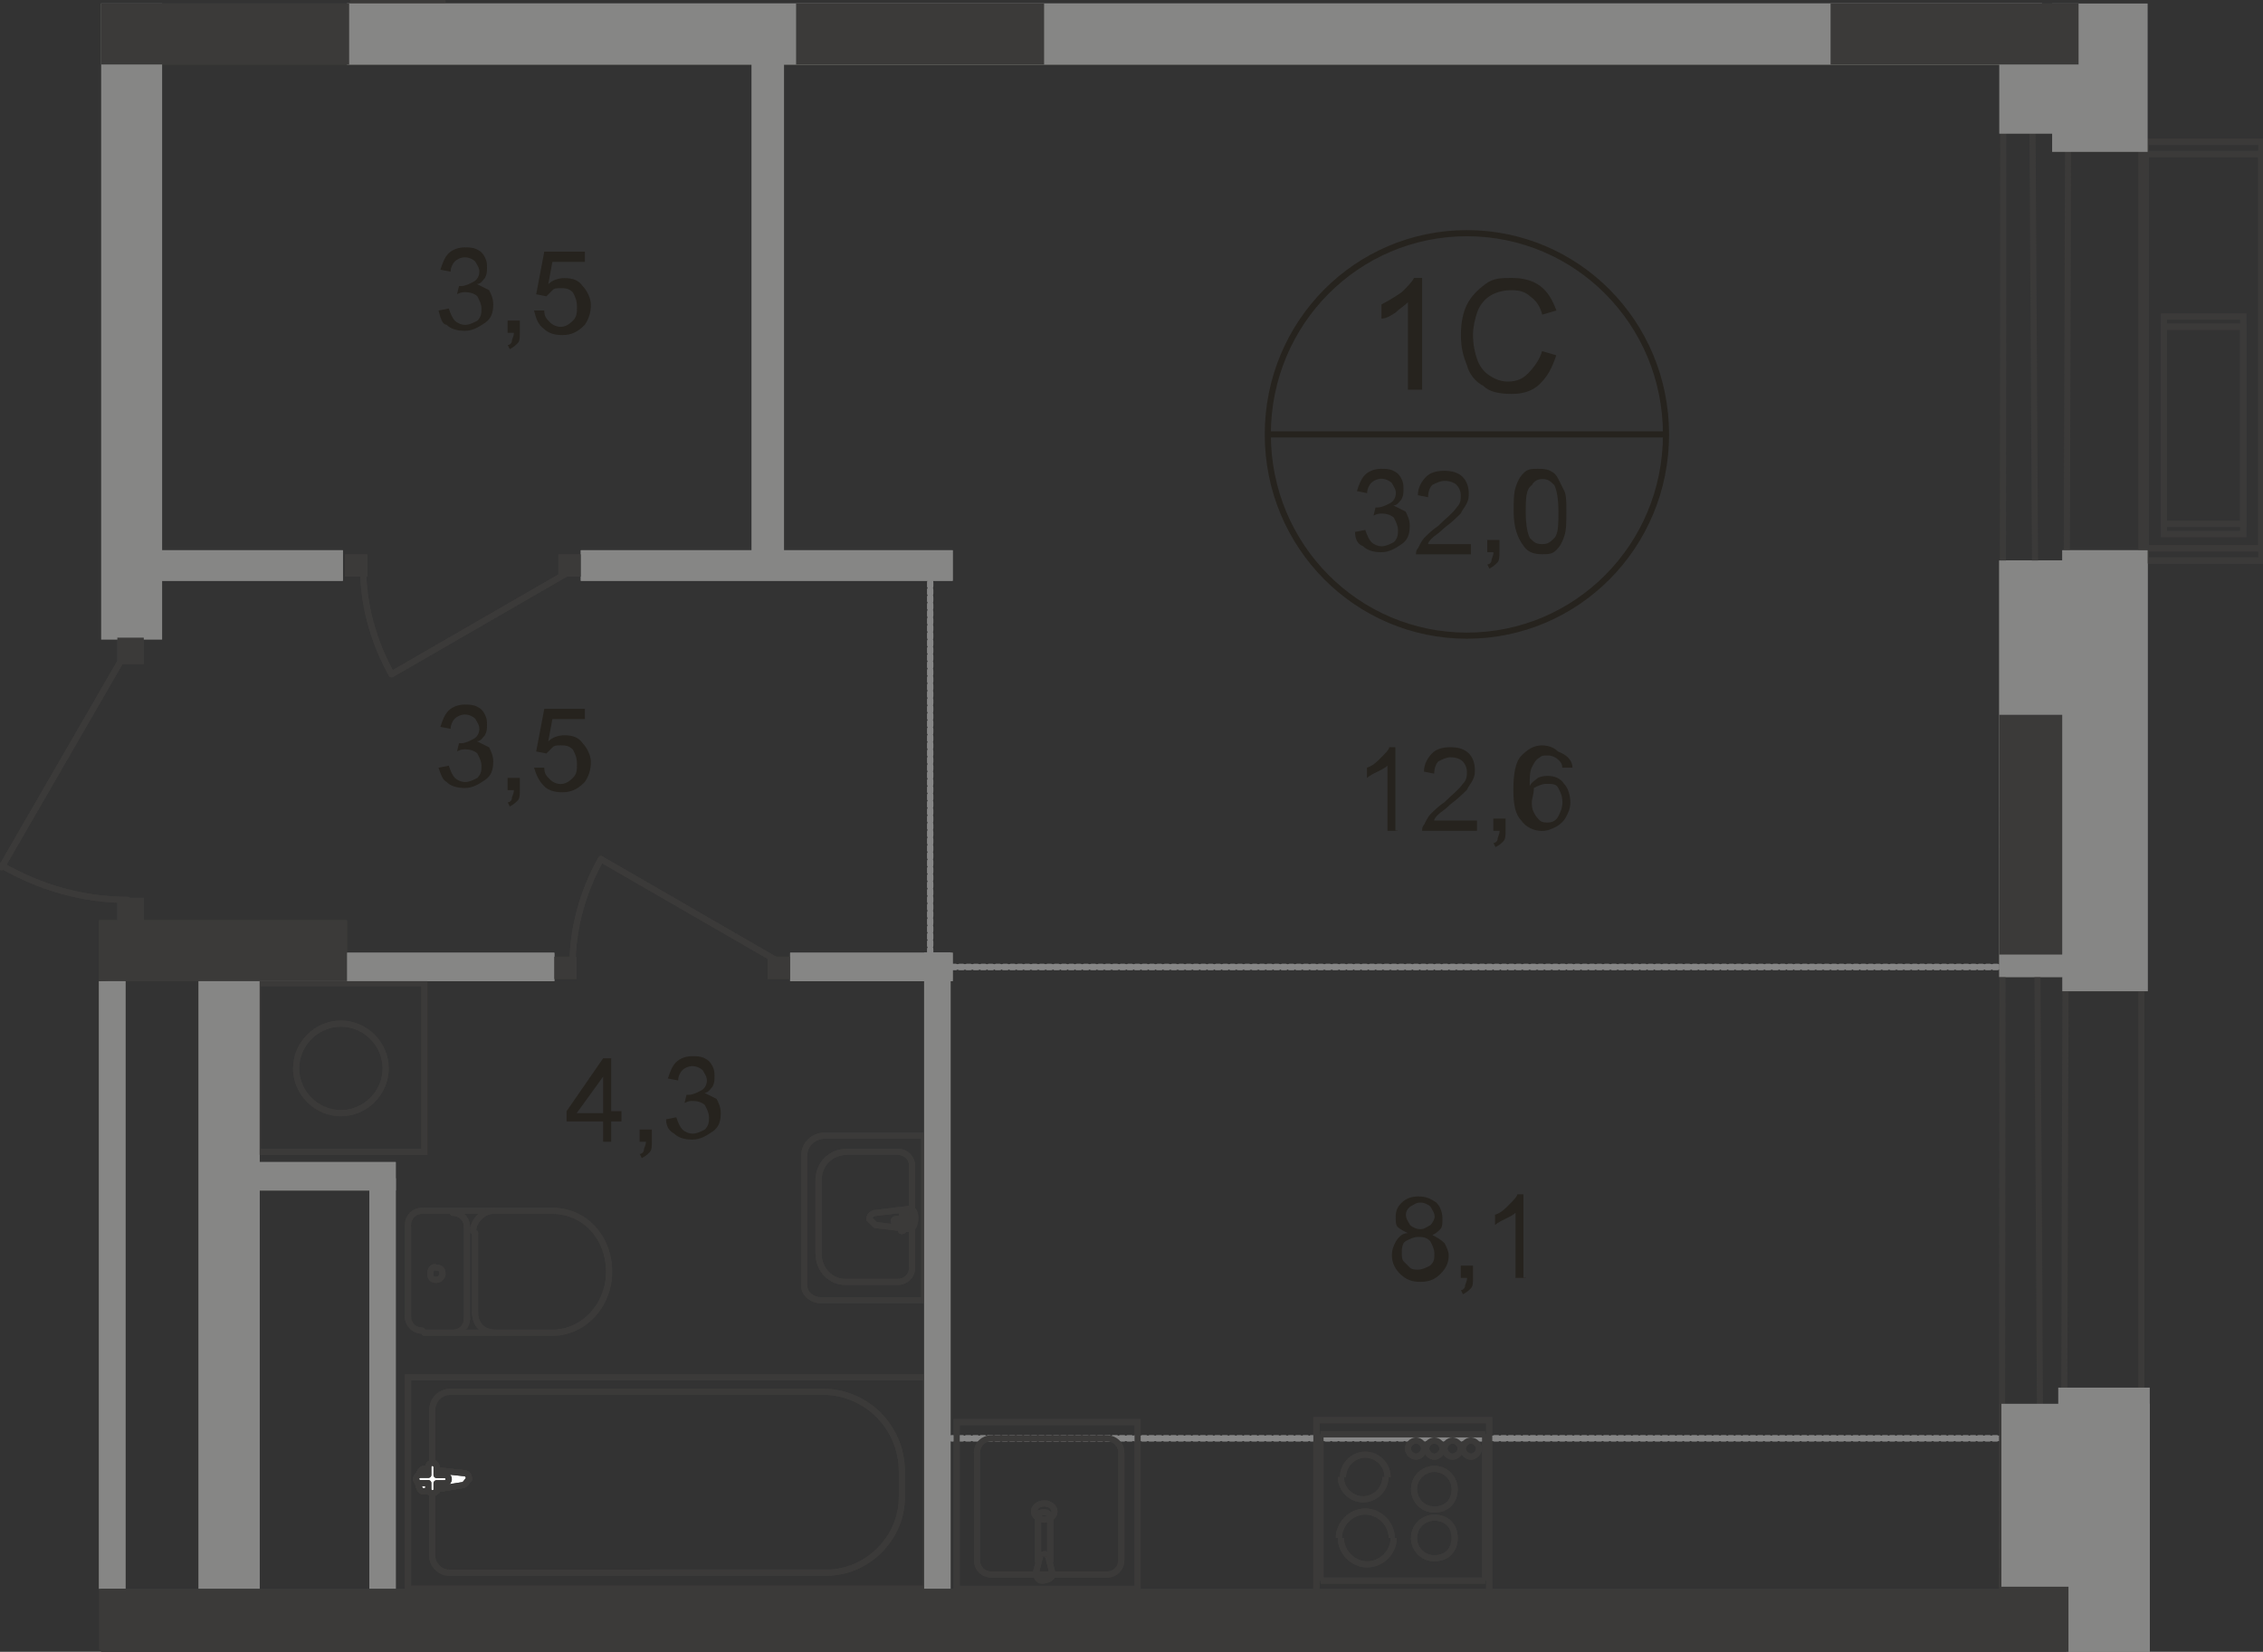 <?xml version="1.0" encoding="utf-8"?>
<!-- Generator: Adobe Illustrator 26.0.0, SVG Export Plug-In . SVG Version: 6.00 Build 0)  -->
<svg version="1.1" id="Слой_1" xmlns="http://www.w3.org/2000/svg" xmlns:xlink="http://www.w3.org/1999/xlink" x="0px" y="0px"
	 viewBox="0 0 1481 1081" style="enable-background:new 0 0 1481 1081;" xml:space="preserve">
<rect x="0" y="0" width="1481" height="1081" fill="#333333" stroke="none"/>
<style type="text/css">
	
		.st0{fill:none;stroke:#868686;stroke-width:4;stroke-linecap:round;stroke-linejoin:round;stroke-miterlimit:10;stroke-dasharray:2.4,2.4;}
	.st1{fill:none;stroke:#3B3A39;stroke-width:4;stroke-miterlimit:22.926;}
	.st2{fill:none;stroke:#3B3A39;stroke-width:4;stroke-linecap:round;stroke-linejoin:round;stroke-miterlimit:10;}
	.st3{fill:none;stroke:#3B3A39;stroke-width:4;stroke-miterlimit:22.926;}
	.st4{fill:#FFFFFF;}
	.st5{fill:none;stroke:#3B3A39;stroke-width:4;stroke-miterlimit:10;}
	.st6{fill-rule:evenodd;clip-rule:evenodd;fill:#868685;}
	.st7{fill-rule:evenodd;clip-rule:evenodd;fill:#3B3A39;}
	.st8{fill:#3B3A39;}
	.st9{fill:#26231E;}
	.st10{fill:none;stroke:#26231E;stroke-width:4;stroke-miterlimit:10;}
</style>
<line class="st0" x1="1340.4" y1="941.3" x2="611.5" y2="941.3"/>
<line class="st0" x1="608.8" y1="366.8" x2="608.8" y2="639.4"/>
<line class="st0" x1="1307.1" y1="632.8" x2="598.2" y2="632.8"/>
<rect x="1404.2" y="92.8" class="st1" width="75.8" height="266"/>
<rect x="1416.2" y="207.2" class="st1" width="51.9" height="135.7"/>
<rect x="1404.2" y="100.8" class="st1" width="75.8" height="266"/>
<rect x="1416.2" y="213.8" class="st1" width="51.9" height="135.7"/>
<line class="st2" x1="84.8" y1="422.6" x2="1" y2="567.6"/>
<path class="st2" d="M83.5,588.9c-29.3,0-57.2-8-82.5-22.6"/>
<line class="st2" x1="376.1" y1="372.1" x2="256.4" y2="441.2"/>
<path class="st2" d="M237.7,372.1c0,23.9,6.7,47.9,18.6,69.2"/>
<line class="st2" x1="513.1" y1="631.4" x2="393.4" y2="562.3"/>
<path class="st2" d="M374.7,631.4c0-23.9,6.7-47.9,18.6-69.2"/>
<rect x="168.6" y="643.4" class="st1" width="109.1" height="110.4"/>
<path class="st1" d="M223.1,728.5L223.1,728.5c-16,0-29.3-13.3-29.3-29.3l0,0c0-16,13.3-29.3,29.3-29.3l0,0
	c16,0,29.3,13.3,29.3,29.3l0,0C252.4,715.2,239.1,728.5,223.1,728.5z"/>
<path class="st2" d="M276.3,792.4c-5.3,0-9.3,4-9.3,9.3"/>
<line class="st2" x1="277.7" y1="792.4" x2="361.4" y2="792.4"/>
<path class="st2" d="M361.4,872.2c20,0,37.2-17.3,37.2-39.9c0-22.6-16-39.9-37.2-39.9"/>
<line class="st2" x1="361.4" y1="872.2" x2="277.7" y2="872.2"/>
<path class="st2" d="M267,861.5c0,5.3,4,9.3,9.3,9.3"/>
<line class="st2" x1="267" y1="862.9" x2="267" y2="803"/>
<path class="st2" d="M281.6,833.6c0,2.7,1.3,4,4,4s4-2.7,4-4c0-2.7-1.3-4-4-4C283,828.3,281.6,831,281.6,833.6z"/>
<path class="st2" d="M296.3,872.2c5.3,0,9.3-4,9.3-9.3"/>
<line class="st2" x1="305.6" y1="862.9" x2="305.6" y2="803"/>
<path class="st2" d="M305.6,803c0-5.3-4-9.3-9.3-9.3"/>
<path class="st2" d="M322.9,792.4c-6.7,0-13.3,6.7-13.3,13.3"/>
<line class="st2" x1="310.9" y1="807" x2="310.9" y2="858.9"/>
<path class="st2" d="M310.9,858.9c0,8,5.3,13.3,13.3,13.3"/>
<rect x="267" y="901.4" class="st3" width="339.2" height="138.3"/>
<path class="st3" d="M538.3,910.8H294.9c-6.7,0-12,5.3-12,12v95.8c0,5.3,5.3,10.6,10.6,10.6H541c26.6,0,49.2-22.6,49.2-49.2v-17.3
	C590.2,934.7,567.6,910.8,538.3,910.8z"/>
<path class="st4" d="M302.9,971.9l-25.3,4c-5.3,1.3-5.3-14.6,0-14.6l25.3,2.7c2.7,0,4,1.3,4,4C305.6,969.3,304.3,971.9,302.9,971.9z
	"/>
<path class="st3" d="M302.9,971.9l-25.3,4c-5.3,1.3-5.3-14.6,0-14.6l25.3,2.7c2.7,0,4,1.3,4,4C305.6,969.3,304.3,971.9,302.9,971.9z
	"/>
<path class="st2" d="M302.9,971.9l-25.3,4c-5.3,1.3-5.3-14.6,0-14.6l25.3,2.7c2.7,0,4,1.3,4,4C305.6,969.3,304.3,971.9,302.9,971.9z
	"/>
<path class="st4" d="M283,977.3L283,977.3c-1.3,0-2.7-1.3-2.7-2.7v-4H275c-1.3,0-2.7-1.3-2.7-2.7c0-1.3,1.3-2.7,2.7-2.7h5.3V960
	c0-1.3,1.3-2.7,2.7-2.7c1.3,0,2.7,1.3,2.7,2.7v5.3h5.3c1.3,0,2.7,1.3,2.7,2.7c0,1.3-1.3,2.7-2.7,2.7h-5.3v5.3
	C285.6,975.9,284.3,977.3,283,977.3z"/>
<path class="st2" d="M283,977.3L283,977.3c-1.3,0-2.7-1.3-2.7-2.7v-4H275c-1.3,0-2.7-1.3-2.7-2.7c0-1.3,1.3-2.7,2.7-2.7h5.3V960
	c0-1.3,1.3-2.7,2.7-2.7c1.3,0,2.7,1.3,2.7,2.7v5.3h5.3c1.3,0,2.7,1.3,2.7,2.7c0,1.3-1.3,2.7-2.7,2.7h-5.3v5.3
	C285.6,975.9,284.3,977.3,283,977.3z"/>
<path class="st2" d="M283,977.3L283,977.3c-1.3,0-2.7-1.3-2.7-2.7v-4H275c-1.3,0-2.7-1.3-2.7-2.7c0-1.3,1.3-2.7,2.7-2.7h5.3V960
	c0-1.3,1.3-2.7,2.7-2.7c1.3,0,2.7,1.3,2.7,2.7v5.3h5.3c1.3,0,2.7,1.3,2.7,2.7c0,1.3-1.3,2.7-2.7,2.7h-5.3v5.3
	C285.6,975.9,284.3,977.3,283,977.3z"/>
<path class="st2" d="M572.9,801.7l22.6,2.7c4,0,5.3-13.3,0-13.3l-22.6,2.7c-1.3,0-4,1.3-4,4C570.3,799,571.6,800.4,572.9,801.7z"/>
<path class="st2" d="M590.2,805.7L590.2,805.7c1.3,0,1.3-1.3,1.3-1.3v-4h4c1.3,0,1.3-1.3,1.3-1.3c0-1.3-1.3-1.3-1.3-1.3h-2.7v-4
	c0-1.3-1.3-1.3-1.3-1.3c-1.3,0-1.3,1.3-1.3,1.3v4h-4c-1.3,0-1.3,1.3-1.3,1.3c0,1.3,1.3,1.3,1.3,1.3h4v4
	C588.9,805.7,590.2,805.7,590.2,805.7z"/>
<path class="st1" d="M537,850.9h67.8V743.2h-65.2c-6.7,0-13.3,5.3-13.3,13.3v85.1C526.4,846.9,531.7,850.9,537,850.9z"/>
<path class="st1" d="M553,838.9h34.6c5.3,0,9.3-4,9.3-9.3v-66.5c0-5.3-4-9.3-9.3-9.3h-33.3c-10.6,0-18.6,8-18.6,18.6v47.9
	C535.7,831,543.7,838.9,553,838.9z"/>
<line class="st2" x1="231.1" y1="1" x2="289.6" y2="1"/>
<g>
	<path class="st5" d="M676.7,989.2c0,2.7,2.7,5.3,6.7,5.3c4,0,6.7-2.7,6.7-5.3c0-2.7-2.7-5.3-6.7-5.3
		C679.3,983.9,676.7,986.6,676.7,989.2z"/>
	<line class="st5" x1="686" y1="1018.5" x2="688.6" y2="1029.1"/>
	<path class="st5" d="M678,1029.1c0,2.7,1.3,5.3,4,5.3c2.7,0,6.7-1.3,6.7-4v-1.3"/>
	<line class="st5" x1="678" y1="1029.1" x2="680.7" y2="1018.5"/>
	<path class="st5" d="M686,1018.5c0-1.3-1.3-1.3-2.7-1.3c-1.3,0-1.3,1.3-1.3,1.3"/>
	<line class="st5" x1="679.3" y1="1022.5" x2="679.3" y2="991.9"/>
	<path class="st5" d="M680.7,990.6C679.3,990.6,679.3,991.9,680.7,990.6"/>
	<path class="st5" d="M686,990.6c-1.3-1.3-4-1.3-6.7,0"/>
	<path class="st5" d="M687.3,991.9C687.3,991.9,686,990.6,687.3,991.9"/>
	<line class="st5" x1="687.3" y1="991.9" x2="687.3" y2="1022.5"/>
	<line class="st5" x1="687.3" y1="1022.5" x2="686" y2="1018.5"/>
	<path class="st5" d="M686,1018.5c0-1.3-1.3-1.3-2.7-1.3c-1.3,0-1.3,1.3-1.3,1.3"/>
	<line class="st5" x1="680.7" y1="1018.5" x2="679.3" y2="1022.5"/>
	<path class="st1" d="M648.7,941.3h75.8c5.3,0,9.3,4,9.3,9.3v70.5c0,5.3-4,9.3-9.3,9.3h-75.8c-5.3,0-9.3-4-9.3-9.3v-70.5
		C639.4,945.3,643.4,941.3,648.7,941.3z"/>
	<rect x="626.1" y="930.7" class="st1" width="118.4" height="109.1"/>
</g>
<g>
	<line class="st5" x1="971.9" y1="1034.4" x2="864.2" y2="1034.4"/>
	<line class="st5" x1="864.2" y1="1034.4" x2="864.2" y2="938.7"/>
	<line class="st5" x1="864.2" y1="938.7" x2="971.9" y2="938.7"/>
	<line class="st5" x1="971.9" y1="938.7" x2="971.9" y2="1034.4"/>
	<path class="st5" d="M877.5,966.6c0,8,6.7,14.6,14.6,14.6c8,0,14.6-6.7,14.6-14.6"/>
	<path class="st5" d="M908.1,966.6c0-8-6.7-14.6-14.6-14.6c-8,0-14.6,6.7-14.6,14.6"/>
	<path class="st5" d="M925.4,1006.5c0,6.7,5.3,13.3,13.3,13.3c8,0,13.3-5.3,13.3-13.3"/>
	<path class="st5" d="M952,1006.5c0-8-5.3-13.3-13.3-13.3c-6.7,0-13.3,5.3-13.3,13.3"/>
	<path class="st5" d="M925.4,974.6c0,6.7,5.3,13.3,13.3,13.3c8,0,13.3-5.3,13.3-13.3"/>
	<path class="st5" d="M952,974.6c0-6.7-5.3-13.3-13.3-13.3c-6.7,0-13.3,5.3-13.3,13.3"/>
	<path class="st5" d="M877.5,1006.5c0,9.3,8,17.3,17.3,17.3s17.3-8,17.3-17.3"/>
	<path class="st5" d="M910.8,1006.5c0-9.3-8-17.3-17.3-17.3s-17.3,8-17.3,17.3"/>
	<path class="st5" d="M957.3,948c0,2.7,2.7,5.3,5.3,5.3c2.7,0,5.3-2.7,5.3-5.3c0-2.7-2.7-5.3-5.3-5.3
		C960,942.7,957.3,945.3,957.3,948z"/>
	<path class="st5" d="M945.3,948c0,2.7,2.7,5.3,5.3,5.3c2.7,0,5.3-2.7,5.3-5.3c0-2.7-2.7-5.3-5.3-5.3
		C948,942.7,945.3,945.3,945.3,948z"/>
	<path class="st5" d="M933.4,948c0,2.7,2.7,5.3,5.3,5.3c2.7,0,5.3-2.7,5.3-5.3c0-2.7-2.7-5.3-5.3-5.3
		C936,942.7,933.4,945.3,933.4,948z"/>
	<path class="st5" d="M921.4,948c0,2.7,2.7,5.3,5.3,5.3s5.3-2.7,5.3-5.3c0-2.7-2.7-5.3-5.3-5.3C924.1,942.7,921.4,945.3,921.4,948z"
		/>
	<rect x="861.5" y="929.4" class="st5" width="113.1" height="113.1"/>
</g>
<g>
	<rect x="165.9" y="760.5" class="st6" width="93.1" height="18.6"/>
</g>
<g>
	<polygon class="st6" points="130,639.4 130,1039.8 169.9,1039.8 169.9,639.4 	"/>
</g>
<g>
	<polygon class="st6" points="241.7,771.1 241.7,1039.8 259,1039.8 259,771.1 	"/>
</g>
<g>
	<polygon class="st6" points="604.8,623.5 604.8,1039.8 622.1,1039.8 622.1,623.5 	"/>
</g>
<g>
	<rect x="517.1" y="623.5" class="st6" width="106.4" height="18.6"/>
</g>
<g>
	<rect x="136.7" y="623.5" class="st6" width="226.1" height="18.6"/>
</g>
<g>
	<polygon class="st6" points="64.8,642.1 64.8,1039.8 82.1,1039.8 82.1,640.8 	"/>
</g>
<g>
	<rect x="227.1" y="2.3" class="st6" width="1109.3" height="39.9"/>
</g>
<g>
	<rect x="80.8" y="360.1" class="st6" width="143.6" height="20"/>
</g>
<g>
	<rect x="380.1" y="360.1" class="st6" width="243.4" height="20"/>
</g>
<g>
	<polygon class="st6" points="1308.4,639.4 1308.4,366.8 1352.3,366.8 1352.3,639.4 	"/>
</g>
<g>
	<polygon class="st6" points="1349.7,648.7 1349.7,360.1 1405.5,360.1 1405.5,648.7 	"/>
</g>
<rect x="66.2" y="1039.8" class="st7" width="1286.2" height="41.2"/>
<rect x="64.8" y="602.2" class="st7" width="162.3" height="39.9"/>
<rect x="76.8" y="587.6" class="st8" width="17.3" height="17.3"/>
<rect x="76.8" y="417.3" class="st8" width="17.3" height="17.3"/>
<rect x="225.8" y="362.8" class="st8" width="14.6" height="14.6"/>
<rect x="365.4" y="362.8" class="st8" width="14.6" height="14.6"/>
<rect x="362.8" y="626.1" class="st8" width="14.6" height="14.6"/>
<rect x="502.4" y="626.1" class="st8" width="14.6" height="14.6"/>
<rect x="1308.4" y="467.8" class="st7" width="41.2" height="156.9"/>
<rect x="66.2" y="2.3" class="st7" width="162.3" height="39.9"/>
<rect x="521" y="2.3" class="st7" width="162.3" height="39.9"/>
<rect x="1198" y="2.3" class="st7" width="162.3" height="39.9"/>
<line class="st2" x1="231.1" y1="1" x2="289.6" y2="1"/>
<g>
	<rect x="227.1" y="2.3" class="st6" width="1109.3" height="39.9"/>
</g>
<rect x="66.2" y="2.3" class="st7" width="162.3" height="39.9"/>
<rect x="521" y="2.3" class="st7" width="162.3" height="39.9"/>
<rect x="1198" y="2.3" class="st7" width="162.3" height="39.9"/>
<line class="st0" x1="1340.4" y1="941.3" x2="611.5" y2="941.3"/>
<line class="st0" x1="608.8" y1="366.8" x2="608.8" y2="639.4"/>
<line class="st0" x1="1307.1" y1="632.8" x2="598.2" y2="632.8"/>
<rect x="1404.2" y="92.8" class="st1" width="75.8" height="266"/>
<rect x="1416.2" y="207.2" class="st1" width="51.9" height="135.7"/>
<line class="st1" x1="1401.4" y1="971.9" x2="1401.4" y2="19.8"/>
<line class="st1" x1="1311.1" y1="5" x2="1310.1" y2="1070.6"/>
<line class="st1" x1="1350.7" y1="989.4" x2="1353.7" y2="9"/>
<line class="st1" x1="1329.7" y1="7.7" x2="1335.4" y2="984.3"/>
<rect x="1404.2" y="100.8" class="st1" width="75.8" height="266"/>
<rect x="1416.2" y="213.8" class="st1" width="51.9" height="135.7"/>
<line class="st2" x1="84.8" y1="422.6" x2="1" y2="567.6"/>
<path class="st2" d="M83.5,588.9c-29.3,0-57.2-8-82.5-22.6"/>
<line class="st2" x1="376.1" y1="372.1" x2="256.4" y2="441.2"/>
<path class="st2" d="M237.7,372.1c0,23.9,6.7,47.9,18.6,69.2"/>
<line class="st2" x1="513.1" y1="631.4" x2="393.4" y2="562.3"/>
<path class="st2" d="M374.7,631.4c0-23.9,6.7-47.9,18.6-69.2"/>
<rect x="168.6" y="643.4" class="st1" width="109.1" height="110.4"/>
<path class="st1" d="M223.1,728.5L223.1,728.5c-16,0-29.3-13.3-29.3-29.3l0,0c0-16,13.3-29.3,29.3-29.3l0,0
	c16,0,29.3,13.3,29.3,29.3l0,0C252.4,715.2,239.1,728.5,223.1,728.5z"/>
<path class="st2" d="M276.3,792.4c-5.3,0-9.3,4-9.3,9.3"/>
<line class="st2" x1="277.7" y1="792.4" x2="361.4" y2="792.4"/>
<path class="st2" d="M361.4,872.2c20,0,37.2-17.3,37.2-39.9c0-22.6-16-39.9-37.2-39.9"/>
<line class="st2" x1="361.4" y1="872.2" x2="277.7" y2="872.2"/>
<path class="st2" d="M267,861.5c0,5.3,4,9.3,9.3,9.3"/>
<line class="st2" x1="267" y1="862.9" x2="267" y2="803"/>
<path class="st2" d="M281.6,833.6c0,2.7,1.3,4,4,4s4-2.7,4-4c0-2.7-1.3-4-4-4C283,828.3,281.6,831,281.6,833.6z"/>
<path class="st2" d="M296.3,872.2c5.3,0,9.3-4,9.3-9.3"/>
<line class="st2" x1="305.6" y1="862.9" x2="305.6" y2="803"/>
<path class="st2" d="M305.6,803c0-5.3-4-9.3-9.3-9.3"/>
<path class="st2" d="M322.9,792.4c-6.7,0-13.3,6.7-13.3,13.3"/>
<line class="st2" x1="310.9" y1="807" x2="310.9" y2="858.9"/>
<path class="st2" d="M310.9,858.9c0,8,5.3,13.3,13.3,13.3"/>
<rect x="267" y="901.4" class="st3" width="339.2" height="138.3"/>
<path class="st3" d="M538.3,910.8H294.9c-6.7,0-12,5.3-12,12v95.8c0,5.3,5.3,10.6,10.6,10.6H541c26.6,0,49.2-22.6,49.2-49.2v-17.3
	C590.2,934.7,567.6,910.8,538.3,910.8z"/>
<path class="st4" d="M302.9,971.9l-25.3,4c-5.3,1.3-5.3-14.6,0-14.6l25.3,2.7c2.7,0,4,1.3,4,4C305.6,969.3,304.3,971.9,302.9,971.9z
	"/>
<path class="st3" d="M302.9,971.9l-25.3,4c-5.3,1.3-5.3-14.6,0-14.6l25.3,2.7c2.7,0,4,1.3,4,4C305.6,969.3,304.3,971.9,302.9,971.9z
	"/>
<path class="st2" d="M302.9,971.9l-25.3,4c-5.3,1.3-5.3-14.6,0-14.6l25.3,2.7c2.7,0,4,1.3,4,4C305.6,969.3,304.3,971.9,302.9,971.9z
	"/>
<path class="st4" d="M283,977.3L283,977.3c-1.3,0-2.7-1.3-2.7-2.7v-4H275c-1.3,0-2.7-1.3-2.7-2.7c0-1.3,1.3-2.7,2.7-2.7h5.3V960
	c0-1.3,1.3-2.7,2.7-2.7c1.3,0,2.7,1.3,2.7,2.7v5.3h5.3c1.3,0,2.7,1.3,2.7,2.7c0,1.3-1.3,2.7-2.7,2.7h-5.3v5.3
	C285.6,975.9,284.3,977.3,283,977.3z"/>
<path class="st2" d="M283,977.3L283,977.3c-1.3,0-2.7-1.3-2.7-2.7v-4H275c-1.3,0-2.7-1.3-2.7-2.7c0-1.3,1.3-2.7,2.7-2.7h5.3V960
	c0-1.3,1.3-2.7,2.7-2.7c1.3,0,2.7,1.3,2.7,2.7v5.3h5.3c1.3,0,2.7,1.3,2.7,2.7c0,1.3-1.3,2.7-2.7,2.7h-5.3v5.3
	C285.6,975.9,284.3,977.3,283,977.3z"/>
<path class="st2" d="M283,977.3L283,977.3c-1.3,0-2.7-1.3-2.7-2.7v-4H275c-1.3,0-2.7-1.3-2.7-2.7c0-1.3,1.3-2.7,2.7-2.7h5.3V960
	c0-1.3,1.3-2.7,2.7-2.7c1.3,0,2.7,1.3,2.7,2.7v5.3h5.3c1.3,0,2.7,1.3,2.7,2.7c0,1.3-1.3,2.7-2.7,2.7h-5.3v5.3
	C285.6,975.9,284.3,977.3,283,977.3z"/>
<path class="st2" d="M572.9,801.7l22.6,2.7c4,0,5.3-13.3,0-13.3l-22.6,2.7c-1.3,0-4,1.3-4,4C570.3,799,571.6,800.4,572.9,801.7z"/>
<path class="st2" d="M590.2,805.7L590.2,805.7c1.3,0,1.3-1.3,1.3-1.3v-4h4c1.3,0,1.3-1.3,1.3-1.3c0-1.3-1.3-1.3-1.3-1.3h-2.7v-4
	c0-1.3-1.3-1.3-1.3-1.3c-1.3,0-1.3,1.3-1.3,1.3v4h-4c-1.3,0-1.3,1.3-1.3,1.3c0,1.3,1.3,1.3,1.3,1.3h4v4
	C588.9,805.7,590.2,805.7,590.2,805.7z"/>
<path class="st1" d="M537,850.9h67.8V743.2h-65.2c-6.7,0-13.3,5.3-13.3,13.3v85.1C526.4,846.9,531.7,850.9,537,850.9z"/>
<path class="st1" d="M553,838.9h34.6c5.3,0,9.3-4,9.3-9.3v-66.5c0-5.3-4-9.3-9.3-9.3h-33.3c-10.6,0-18.6,8-18.6,18.6v47.9
	C535.7,831,543.7,838.9,553,838.9z"/>
<g>
	<path class="st5" d="M676.7,989.2c0,2.7,2.7,5.3,6.7,5.3c4,0,6.7-2.7,6.7-5.3c0-2.7-2.7-5.3-6.7-5.3
		C679.3,983.9,676.7,986.6,676.7,989.2z"/>
	<line class="st5" x1="686" y1="1018.5" x2="688.6" y2="1029.1"/>
	<path class="st5" d="M678,1029.1c0,2.7,1.3,5.3,4,5.3c2.7,0,6.7-1.3,6.7-4v-1.3"/>
	<line class="st5" x1="678" y1="1029.1" x2="680.7" y2="1018.5"/>
	<path class="st5" d="M686,1018.5c0-1.3-1.3-1.3-2.7-1.3c-1.3,0-1.3,1.3-1.3,1.3"/>
	<line class="st5" x1="679.3" y1="1022.5" x2="679.3" y2="991.9"/>
	<path class="st5" d="M680.7,990.6C679.3,990.6,679.3,991.9,680.7,990.6"/>
	<path class="st5" d="M686,990.6c-1.3-1.3-4-1.3-6.7,0"/>
	<path class="st5" d="M687.3,991.9C687.3,991.9,686,990.6,687.3,991.9"/>
	<line class="st5" x1="687.3" y1="991.9" x2="687.3" y2="1022.5"/>
	<line class="st5" x1="687.3" y1="1022.5" x2="686" y2="1018.5"/>
	<path class="st5" d="M686,1018.5c0-1.3-1.3-1.3-2.7-1.3c-1.3,0-1.3,1.3-1.3,1.3"/>
	<line class="st5" x1="680.7" y1="1018.5" x2="679.3" y2="1022.5"/>
	<path class="st1" d="M648.7,941.3h75.8c5.3,0,9.3,4,9.3,9.3v70.5c0,5.3-4,9.3-9.3,9.3h-75.8c-5.3,0-9.3-4-9.3-9.3v-70.5
		C639.4,945.3,643.4,941.3,648.7,941.3z"/>
	<rect x="626.1" y="930.7" class="st1" width="118.4" height="109.1"/>
</g>
<g>
	<line class="st5" x1="971.9" y1="1034.4" x2="864.2" y2="1034.4"/>
	<line class="st5" x1="864.2" y1="1034.4" x2="864.2" y2="938.7"/>
	<line class="st5" x1="864.2" y1="938.7" x2="971.9" y2="938.7"/>
	<line class="st5" x1="971.9" y1="938.7" x2="971.9" y2="1034.4"/>
	<path class="st5" d="M877.5,966.6c0,8,6.7,14.6,14.6,14.6c8,0,14.6-6.7,14.6-14.6"/>
	<path class="st5" d="M908.1,966.6c0-8-6.7-14.6-14.6-14.6c-8,0-14.6,6.7-14.6,14.6"/>
	<path class="st5" d="M925.4,1006.5c0,6.7,5.3,13.3,13.3,13.3c8,0,13.3-5.3,13.3-13.3"/>
	<path class="st5" d="M952,1006.5c0-8-5.3-13.3-13.3-13.3c-6.7,0-13.3,5.3-13.3,13.3"/>
	<path class="st5" d="M925.4,974.6c0,6.7,5.3,13.3,13.3,13.3c8,0,13.3-5.3,13.3-13.3"/>
	<path class="st5" d="M952,974.6c0-6.7-5.3-13.3-13.3-13.3c-6.7,0-13.3,5.3-13.3,13.3"/>
	<path class="st5" d="M877.5,1006.5c0,9.3,8,17.3,17.3,17.3s17.3-8,17.3-17.3"/>
	<path class="st5" d="M910.8,1006.5c0-9.3-8-17.3-17.3-17.3s-17.3,8-17.3,17.3"/>
	<path class="st5" d="M957.3,948c0,2.7,2.7,5.3,5.3,5.3c2.7,0,5.3-2.7,5.3-5.3c0-2.7-2.7-5.3-5.3-5.3
		C960,942.7,957.3,945.3,957.3,948z"/>
	<path class="st5" d="M945.3,948c0,2.7,2.7,5.3,5.3,5.3c2.7,0,5.3-2.7,5.3-5.3c0-2.7-2.7-5.3-5.3-5.3
		C948,942.7,945.3,945.3,945.3,948z"/>
	<path class="st5" d="M933.4,948c0,2.7,2.7,5.3,5.3,5.3c2.7,0,5.3-2.7,5.3-5.3c0-2.7-2.7-5.3-5.3-5.3
		C936,942.7,933.4,945.3,933.4,948z"/>
	<path class="st5" d="M921.4,948c0,2.7,2.7,5.3,5.3,5.3s5.3-2.7,5.3-5.3c0-2.7-2.7-5.3-5.3-5.3C924.1,942.7,921.4,945.3,921.4,948z"
		/>
	<rect x="861.5" y="929.4" class="st5" width="113.1" height="113.1"/>
</g>
<g>
	<rect x="165.9" y="760.5" class="st6" width="93.1" height="18.6"/>
</g>
<g>
	<polygon class="st6" points="130,639.4 130,1039.8 169.9,1039.8 169.9,639.4 	"/>
</g>
<g>
	<polygon class="st6" points="241.7,771.1 241.7,1039.8 259,1039.8 259,771.1 	"/>
</g>
<g>
	<polygon class="st6" points="604.8,623.5 604.8,1039.8 622.1,1039.8 622.1,623.5 	"/>
</g>
<g>
	<rect x="517.1" y="623.5" class="st6" width="106.4" height="18.6"/>
</g>
<g>
	<rect x="136.7" y="623.5" class="st6" width="226.1" height="18.6"/>
</g>
<g>
	<polygon class="st6" points="64.8,642.1 64.8,1039.8 82.1,1039.8 82.1,640.8 	"/>
</g>
<g>
	<rect x="227.1" y="2.3" class="st6" width="1109.3" height="39.9"/>
</g>
<g>
	<polygon class="st6" points="66.2,2.3 66.2,418.6 106.1,418.6 106.1,2.3 	"/>
</g>
<g>
	<rect x="80.8" y="360.1" class="st6" width="143.6" height="20"/>
</g>
<g>
	<rect x="380.1" y="360.1" class="st6" width="243.4" height="20"/>
</g>
<g>
	<polygon class="st6" points="491.8,15.6 491.8,369.4 513.1,369.4 513.1,15.6 	"/>
</g>
<g>
	<polygon class="st6" points="1406.9,1081 1406.9,918.7 1309.8,918.7 1309.8,1081 	"/>
</g>
<g>
	<polygon class="st6" points="1308.4,639.4 1308.4,366.8 1352.3,366.8 1352.3,639.4 	"/>
</g>
<g>
	<polygon class="st6" points="1349.7,648.7 1349.7,360.1 1405.5,360.1 1405.5,648.7 	"/>
</g>
<g>
	<polygon class="st6" points="1308.4,87.5 1308.4,9 1349.7,9 1349.7,87.5 	"/>
</g>
<g>
	<polygon class="st6" points="1343,99.4 1343,2.3 1405.5,2.3 1405.5,99.4 	"/>
</g>
<g>
	<rect x="1347" y="908.1" class="st6" width="59.9" height="172.9"/>
</g>
<rect x="66.2" y="1039.8" class="st7" width="1286.2" height="41.2"/>
<polygon class="st7" points="64.8,1079.7 64.8,1039.8 107.4,1039.8 107.4,1079.7 "/>
<rect x="64.8" y="602.2" class="st7" width="162.3" height="39.9"/>
<rect x="76.8" y="587.6" class="st8" width="17.3" height="17.3"/>
<rect x="76.8" y="417.3" class="st8" width="17.3" height="17.3"/>
<rect x="225.8" y="362.8" class="st8" width="14.6" height="14.6"/>
<rect x="365.4" y="362.8" class="st8" width="14.6" height="14.6"/>
<rect x="362.8" y="626.1" class="st8" width="14.6" height="14.6"/>
<rect x="502.4" y="626.1" class="st8" width="14.6" height="14.6"/>
<rect x="1309.8" y="1038.4" class="st7" width="43.9" height="42.6"/>
<rect x="1308.4" y="467.8" class="st7" width="41.2" height="156.9"/>
<rect x="66.2" y="2.3" class="st7" width="162.3" height="39.9"/>
<rect x="521" y="2.3" class="st7" width="162.3" height="39.9"/>
<rect x="1198" y="2.3" class="st7" width="162.3" height="39.9"/>
<g>
	<g>
		<g>
			<path class="st9" d="M930.7,255h-9.3v-57.2c-2.7,2.7-5.3,4-8,6.7c-4,2.7-6.7,4-9.3,4v-9.3c5.3-2.7,9.3-5.3,13.3-8
				c4-4,6.7-6.7,8-9.3h5.3V255z"/>
			<path class="st9" d="M1009.2,229.8l9.3,2.7c-2.7,8-5.3,13.3-10.6,18.6c-5.3,5.3-12,6.7-18.6,6.7c-8,0-14.6-1.3-18.6-5.3
				c-5.3-2.7-9.3-8-10.6-13.3c-2.7-6.7-4-12-4-20s1.3-14.6,4-20c2.7-5.3,6.7-9.3,12-13.3s10.6-4,17.3-4c6.7,0,13.3,1.3,18.6,5.3
				c5.3,4,8,9.3,10.6,16l-9.3,2.7c-1.3-5.3-4-9.3-8-12c-2.7-2.7-6.7-4-12-4c-5.3,0-10.6,1.3-14.6,4c-4,2.7-6.7,6.7-8,10.6
				s-2.7,9.3-2.7,14.6c0,6.7,1.3,12,2.7,16c1.3,4,4,8,8,10.6c4,2.7,8,4,12,4c5.3,0,9.3-1.3,13.3-5.3
				C1003.9,240.4,1007.8,235.1,1009.2,229.8z"/>
		</g>
		<g>
			<path class="st9" d="M886.8,348.1l6.7-1.3c1.3,4,2.7,6.7,4,8c1.3,1.3,4,2.7,6.7,2.7s5.3-1.3,8-2.7c2.7-2.7,2.7-5.3,2.7-8
				c0-2.7-1.3-5.3-2.7-8c-1.3-1.3-4-2.7-8-2.7c-1.3,0-2.7,0-5.3,1.3l1.3-5.3h1.3c2.7,0,5.3-1.3,8-2.7c2.7-1.3,4-4,4-6.7
				c0-2.7-1.3-4-2.7-6.7c-1.3-1.3-4-2.7-6.7-2.7c-2.7,0-5.3,1.3-6.7,2.7c-1.3,1.3-2.7,4-2.7,6.7l-6.7-1.3c1.3-4,2.7-8,5.3-10.6
				c2.7-2.7,6.7-4,10.6-4c2.7,0,5.3,0,8,1.3c2.7,1.3,4,2.7,5.3,5.3c1.3,2.7,1.3,4,1.3,6.7s0,4-1.3,6.7c-1.3,1.3-2.7,4-5.3,4
				c2.7,1.3,5.3,2.7,8,4c1.3,2.7,2.7,5.3,2.7,9.3c0,5.3-1.3,9.3-5.3,12c-4,2.7-8,5.3-13.3,5.3s-9.3-1.3-12-4
				C888.1,356.1,886.8,352.1,886.8,348.1z"/>
			<path class="st9" d="M962.6,356.1v6.7h-35.9c0-1.3,0-2.7,1.3-4c1.3-2.7,2.7-5.3,4-6.7c2.7-2.7,5.3-5.3,9.3-8c5.3-5.3,9.3-8,12-12
				c2.7-2.7,2.7-5.3,2.7-8c0-2.7-1.3-5.3-2.7-6.7c-1.3-1.3-4-2.7-8-2.7c-2.7,0-5.3,1.3-8,2.7c-1.3,1.3-2.7,4-2.7,8l-6.7-1.3
				c0-5.3,2.7-9.3,5.3-12c2.7-2.7,6.7-4,12-4s9.3,1.3,12,4c2.7,2.7,4,6.7,4,10.6c0,2.7,0,4-1.3,6.7s-2.7,4-4,6.7
				c-2.7,2.7-5.3,5.3-10.6,9.3c-4,4-6.7,5.3-8,6.7c-1.3,1.3-2.7,2.7-2.7,4H962.6z"/>
			<path class="st9" d="M973.3,361.4v-8h8v8c0,2.7,0,5.3-1.3,6.7c-1.3,1.3-2.7,2.7-5.3,4l-1.3-2.7c1.3,0,2.7-1.3,2.7-2.7
				c0-1.3,1.3-2.7,1.3-5.3L973.3,361.4L973.3,361.4z"/>
			<path class="st9" d="M990.6,334.8c0-6.7,0-12,1.3-16c1.3-4,2.7-6.7,5.3-9.3c2.7-2.7,5.3-2.7,9.3-2.7c2.7,0,5.3,0,8,1.3
				c2.7,1.3,4,2.7,5.3,5.3c1.3,2.7,2.7,5.3,4,8c1.3,2.7,1.3,8,1.3,13.3c0,6.7,0,12-1.3,16c-1.3,4-2.7,6.7-5.3,9.3
				c-2.7,2.7-5.3,2.7-9.3,2.7c-5.3,0-9.3-1.3-12-5.3C993.2,352.1,990.6,345.5,990.6,334.8z M998.5,334.8c0,9.3,1.3,14.6,2.7,17.3
				c2.7,2.7,4,4,8,4c4,0,5.3-1.3,8-4c2.7-2.7,2.7-9.3,2.7-17.3c0-9.3-1.3-14.6-2.7-17.3c-2.7-2.7-4-4-8-4c-2.7,0-5.3,1.3-6.7,4
				C998.5,320.2,998.5,326.9,998.5,334.8z"/>
		</g>
	</g>
	<path class="st10" d="M1090.3,284.3c0,73.2-58.5,131.7-130.3,131.7c-71.8,0-130.3-58.5-130.3-131.7S888.1,152.6,960,152.6
		C1031.8,152.6,1090.3,211.1,1090.3,284.3z"/>
	<line class="st10" x1="829.6" y1="284.3" x2="1091.6" y2="284.3"/>
</g>
<g>
	<g>
		<path class="st9" d="M914.7,543.7h-6.7v-42.6c-1.3,1.3-4,2.7-6.7,4c-2.7,1.3-5.3,2.7-6.7,4v-6.7c4-1.3,6.7-4,9.3-6.7
			c2.7-2.7,5.3-5.3,5.3-6.7h4v54.5H914.7z"/>
		<path class="st9" d="M966.6,537v6.7h-35.9c0-1.3,0-2.7,1.3-4c1.3-2.7,2.7-5.3,4-6.7c2.7-2.7,5.3-5.3,9.3-8c5.3-5.3,9.3-8,12-12
			c2.7-2.7,2.7-5.3,2.7-8c0-2.7-1.3-5.3-2.7-6.7c-1.3-1.3-4-2.7-8-2.7c-2.7,0-5.3,1.3-8,2.7c-1.3,1.3-2.7,4-2.7,8l-6.7-1.3
			c0-5.3,2.7-9.3,5.3-12c2.7-2.7,6.7-4,12-4c5.3,0,9.3,1.3,12,4c2.7,2.7,4,6.7,4,10.6c0,2.7,0,4-1.3,6.7s-2.7,4-4,6.7
			c-2.7,2.7-5.3,5.3-10.6,9.3c-4,4-6.7,5.3-8,6.7c-1.3,1.3-2.7,2.7-2.7,4H966.6z"/>
		<path class="st9" d="M977.3,543.7v-8h8v8c0,2.7,0,5.3-1.3,6.7s-2.7,2.7-5.3,4l-1.3-2.7c1.3,0,2.7-1.3,2.7-2.7
			c0-1.3,1.3-2.7,1.3-5.3L977.3,543.7L977.3,543.7z"/>
		<path class="st9" d="M1029.1,502.4h-6.7c0-2.7-1.3-4-2.7-5.3c-1.3-1.3-4-2.7-6.7-2.7c-2.7,0-4,0-5.3,1.3c-2.7,1.3-4,4-5.3,6.7
			c-1.3,2.7-1.3,6.7-1.3,12c1.3-2.7,4-4,5.3-5.3c2.7-1.3,5.3-1.3,6.7-1.3c4,0,8,1.3,10.6,5.3c2.7,2.7,4,8,4,12c0,4-1.3,6.7-2.7,9.3
			c-1.3,2.7-4,5.3-6.7,6.7c-2.7,1.3-5.3,2.7-9.3,2.7c-5.3,0-10.6-2.7-13.3-6.7c-4-4-5.3-10.6-5.3-20c0-10.6,1.3-18.6,5.3-22.6
			c4-4,8-6.7,13.3-6.7c4,0,8,1.3,10.6,4C1026.5,494.4,1029.1,498.4,1029.1,502.4z M1002.5,525c0,2.7,0,4,1.3,6.7
			c1.3,2.7,2.7,4,4,5.3c1.3,1.3,4,1.3,5.3,1.3c2.7,0,5.3-1.3,6.7-4c1.3-2.7,2.7-5.3,2.7-9.3c0-4-1.3-6.7-2.7-9.3
			c-1.3-2.7-4-2.7-8-2.7c-2.7,0-5.3,1.3-8,2.7C1003.9,519.7,1002.5,522.4,1002.5,525z"/>
	</g>
</g>
<g>
	<g>
		<path class="st9" d="M287,203.2l6.7-1.3c1.3,4,2.7,6.7,4,8c1.3,1.3,4,2.7,6.7,2.7s5.3-1.3,8-2.7c2.7-2.7,2.7-5.3,2.7-8
			c0-2.7-1.3-5.3-2.7-8c-1.3-1.3-4-2.7-8-2.7c-1.3,0-2.7,0-5.3,1.3l1.3-5.3h1.3c2.7,0,5.3-1.3,8-2.7c2.7-1.3,4-4,4-6.7
			c0-2.7-1.3-4-2.7-6.7c-1.3-1.3-4-2.7-6.7-2.7c-2.7,0-5.3,1.3-6.7,2.7c-1.3,1.3-2.7,4-2.7,6.7l-6.7-1.3c1.3-4,2.7-8,5.3-10.6
			c2.7-2.7,6.7-4,10.6-4c2.7,0,5.3,0,8,1.3c2.7,1.3,4,2.7,5.3,5.3c1.3,2.7,1.3,4,1.3,6.7c0,2.7,0,4-1.3,6.7c-1.3,1.3-2.7,4-5.3,4
			c2.7,1.3,5.3,2.7,8,4c1.3,2.7,2.7,5.3,2.7,9.3c0,5.3-1.3,9.3-5.3,12c-4,2.7-8,5.3-13.3,5.3c-5.3,0-9.3-1.3-12-4
			C289.6,212.5,288.3,208.5,287,203.2z"/>
		<path class="st9" d="M332.2,217.8v-8h8v8c0,2.7,0,5.3-1.3,6.7c-1.3,1.3-2.7,2.7-5.3,4l-1.3-2.7c1.3,0,2.7-1.3,2.7-2.7
			c0-1.3,1.3-2.7,1.3-5.3L332.2,217.8L332.2,217.8z"/>
		<path class="st9" d="M349.5,203.2h6.7c0,4,1.3,5.3,4,8c1.3,1.3,4,2.7,6.7,2.7s5.3-1.3,8-4c2.7-2.7,2.7-5.3,2.7-9.3
			s-1.3-6.7-2.7-9.3c-2.7-2.7-5.3-2.7-8-2.7c-2.7,0-4,0-5.3,1.3c-1.3,1.3-2.7,2.7-4,4l-6.7-1.3l5.3-27.9h26.6v6.7h-21.3l-2.7,14.6
			c2.7-2.7,6.7-4,10.6-4c5.3,0,9.3,1.3,12,5.3c2.7,2.7,5.3,8,5.3,12c0,5.3-1.3,9.3-4,13.3c-4,4-8,6.7-14.6,6.7c-5.3,0-9.3-1.3-12-4
			C352.1,212.5,350.8,208.5,349.5,203.2z"/>
	</g>
</g>
<g>
	<g>
		<path class="st9" d="M287,502.4l6.7-1.3c1.3,4,2.7,6.7,4,8c1.3,1.3,4,2.7,6.7,2.7s5.3-1.3,8-2.7c2.7-2.7,2.7-5.3,2.7-8
			c0-2.7-1.3-5.3-2.7-8c-1.3-1.3-4-2.7-8-2.7c-1.3,0-2.7,0-5.3,1.3l1.3-5.3h1.3c2.7,0,5.3-1.3,8-2.7c2.7-1.3,4-4,4-6.7
			s-1.3-4-2.7-6.7c-1.3-1.3-4-2.7-6.7-2.7c-2.7,0-5.3,1.3-6.7,2.7c-1.3,1.3-2.7,4-2.7,6.7l-6.7-1.3c1.3-4,2.7-8,5.3-10.6
			c2.7-2.7,6.7-4,10.6-4c2.7,0,5.3,0,8,1.3c2.7,1.3,4,2.7,5.3,5.3c1.3,2.7,1.3,4,1.3,6.7s0,4-1.3,6.7c-1.3,1.3-2.7,4-5.3,4
			c2.7,1.3,5.3,2.7,8,4c1.3,2.7,2.7,5.3,2.7,9.3c0,5.3-1.3,9.3-5.3,12c-4,2.7-8,5.3-13.3,5.3c-5.3,0-9.3-1.3-12-4
			C289.6,510.4,288.3,506.4,287,502.4z"/>
		<path class="st9" d="M332.2,517.1v-8h8v8c0,2.7,0,5.3-1.3,6.7c-1.3,1.3-2.7,2.7-5.3,4l-1.3-2.7c1.3,0,2.7-1.3,2.7-2.7
			c0-1.3,1.3-2.7,1.3-5.3L332.2,517.1L332.2,517.1z"/>
		<path class="st9" d="M349.5,502.4h6.7c0,4,1.3,5.3,4,8c1.3,1.3,4,2.7,6.7,2.7s5.3-1.3,8-4c2.7-2.7,2.7-5.3,2.7-9.3
			c0-4-1.3-6.7-2.7-9.3c-2.7-2.7-5.3-2.7-8-2.7c-2.7,0-4,0-5.3,1.3c-1.3,1.3-2.7,2.7-4,4l-6.7-1.3l5.3-27.9h26.6v6.7h-21.3
			l-2.7,14.6c2.7-2.7,6.7-4,10.6-4c5.3,0,9.3,1.3,12,5.3c2.7,2.7,5.3,8,5.3,12c0,5.3-1.3,9.3-4,13.3c-4,4-8,6.7-14.6,6.7
			c-5.3,0-9.3-1.3-12-4C352.1,510.4,350.8,506.4,349.5,502.4z"/>
	</g>
</g>
<g>
	<g>
		<path class="st9" d="M394.7,747.2v-13.3h-23.9v-6.7l23.9-34.6h5.3v34.6h6.7v6.7H400v13.3H394.7z M394.7,728.5v-23.9l-17.3,23.9
			H394.7z"/>
		<path class="st9" d="M418.6,747.2v-8h8v8c0,2.7,0,5.3-1.3,6.7s-2.7,2.7-5.3,4l-1.3-2.7c1.3,0,2.7-1.3,2.7-2.7
			c0-1.3,1.3-2.7,1.3-5.3L418.6,747.2L418.6,747.2z"/>
		<path class="st9" d="M435.9,732.5l6.7-1.3c1.3,4,2.7,6.7,4,8c1.3,1.3,4,2.7,6.7,2.7c2.7,0,5.3-1.3,8-2.7c2.7-2.7,2.7-5.3,2.7-8
			c0-2.7-1.3-5.3-2.7-8c-1.3-1.3-4-2.7-8-2.7c-1.3,0-2.7,0-5.3,1.3l1.3-5.3h1.3c2.7,0,5.3-1.3,8-2.7c2.7-1.3,4-4,4-6.7
			c0-2.7-1.3-4-2.7-6.7c-1.3-1.3-4-2.7-6.7-2.7s-5.3,1.3-6.7,2.7c-1.3,1.3-2.7,4-2.7,6.7l-6.7-1.3c1.3-4,2.7-8,5.3-10.6
			c2.7-2.7,6.7-4,10.6-4c2.7,0,5.3,0,8,1.3c2.7,1.3,4,2.7,5.3,5.3c1.3,2.7,1.3,4,1.3,6.7c0,2.7,0,4-1.3,6.7c-1.3,1.3-2.7,4-5.3,4
			c2.7,1.3,5.3,2.7,8,4c1.3,2.7,2.7,5.3,2.7,9.3c0,5.3-1.3,9.3-5.3,12c-4,2.7-8,5.3-13.3,5.3c-5.3,0-9.3-1.3-12-4
			C438.6,740.5,435.9,737.8,435.9,732.5z"/>
	</g>
</g>
<g>
	<g>
		<path class="st9" d="M921.4,807c-2.7-1.3-5.3-2.7-6.7-4c-1.3-1.3-1.3-4-1.3-6.7c0-4,1.3-6.7,4-9.3c2.7-2.7,6.7-4,10.6-4
			c5.3,0,8,1.3,12,4c2.7,2.7,4,6.7,4,10.6c0,2.7,0,5.3-1.3,6.7s-2.7,2.7-5.3,4c2.7,1.3,5.3,2.7,8,5.3c1.3,2.7,2.7,5.3,2.7,8
			c0,4-1.3,8-5.3,12s-8,5.3-13.3,5.3c-5.3,0-9.3-1.3-13.3-5.3c-2.7-2.7-5.3-6.7-5.3-12c0-4,1.3-6.7,2.7-9.3
			C916.1,808.3,918.7,807,921.4,807z M917.4,820.3c0,1.3,0,4,1.3,5.3c1.3,1.3,2.7,2.7,4,4c1.3,1.3,4,1.3,5.3,1.3
			c2.7,0,5.3-1.3,8-2.7c2.7-2.7,2.7-4,2.7-8c0-2.7-1.3-5.3-2.7-8c-2.7-2.7-5.3-2.7-8-2.7c-2.7,0-5.3,1.3-8,2.7
			C917.4,813.7,917.4,817.7,917.4,820.3z M920.1,795c0,2.7,1.3,4,2.7,6.7c1.3,1.3,4,2.7,6.7,2.7c2.7,0,4-1.3,6.7-2.7
			c1.3-1.3,2.7-4,2.7-5.3c0-2.7-1.3-4-2.7-6.7c-1.3-1.3-4-2.7-6.7-2.7c-2.7,0-4,1.3-6.7,2.7C921.4,791,920.1,792.4,920.1,795z"/>
		<path class="st9" d="M956,836.3v-8h8v8c0,2.7,0,5.3-1.3,6.7s-2.7,2.7-5.3,4l-1.3-2.7c1.3,0,2.7-1.3,2.7-2.7c0-1.3,1.3-2.7,1.3-5.3
			L956,836.3L956,836.3z"/>
		<path class="st9" d="M998.5,836.3h-6.7v-42.6c-1.3,1.3-4,2.7-6.7,4c-2.7,1.3-5.3,2.7-6.7,4V795c4-1.3,6.7-4,9.3-6.7
			c2.7-2.7,5.3-5.3,5.3-6.7h4v54.5H998.5z"/>
	</g>
</g>
</svg>
